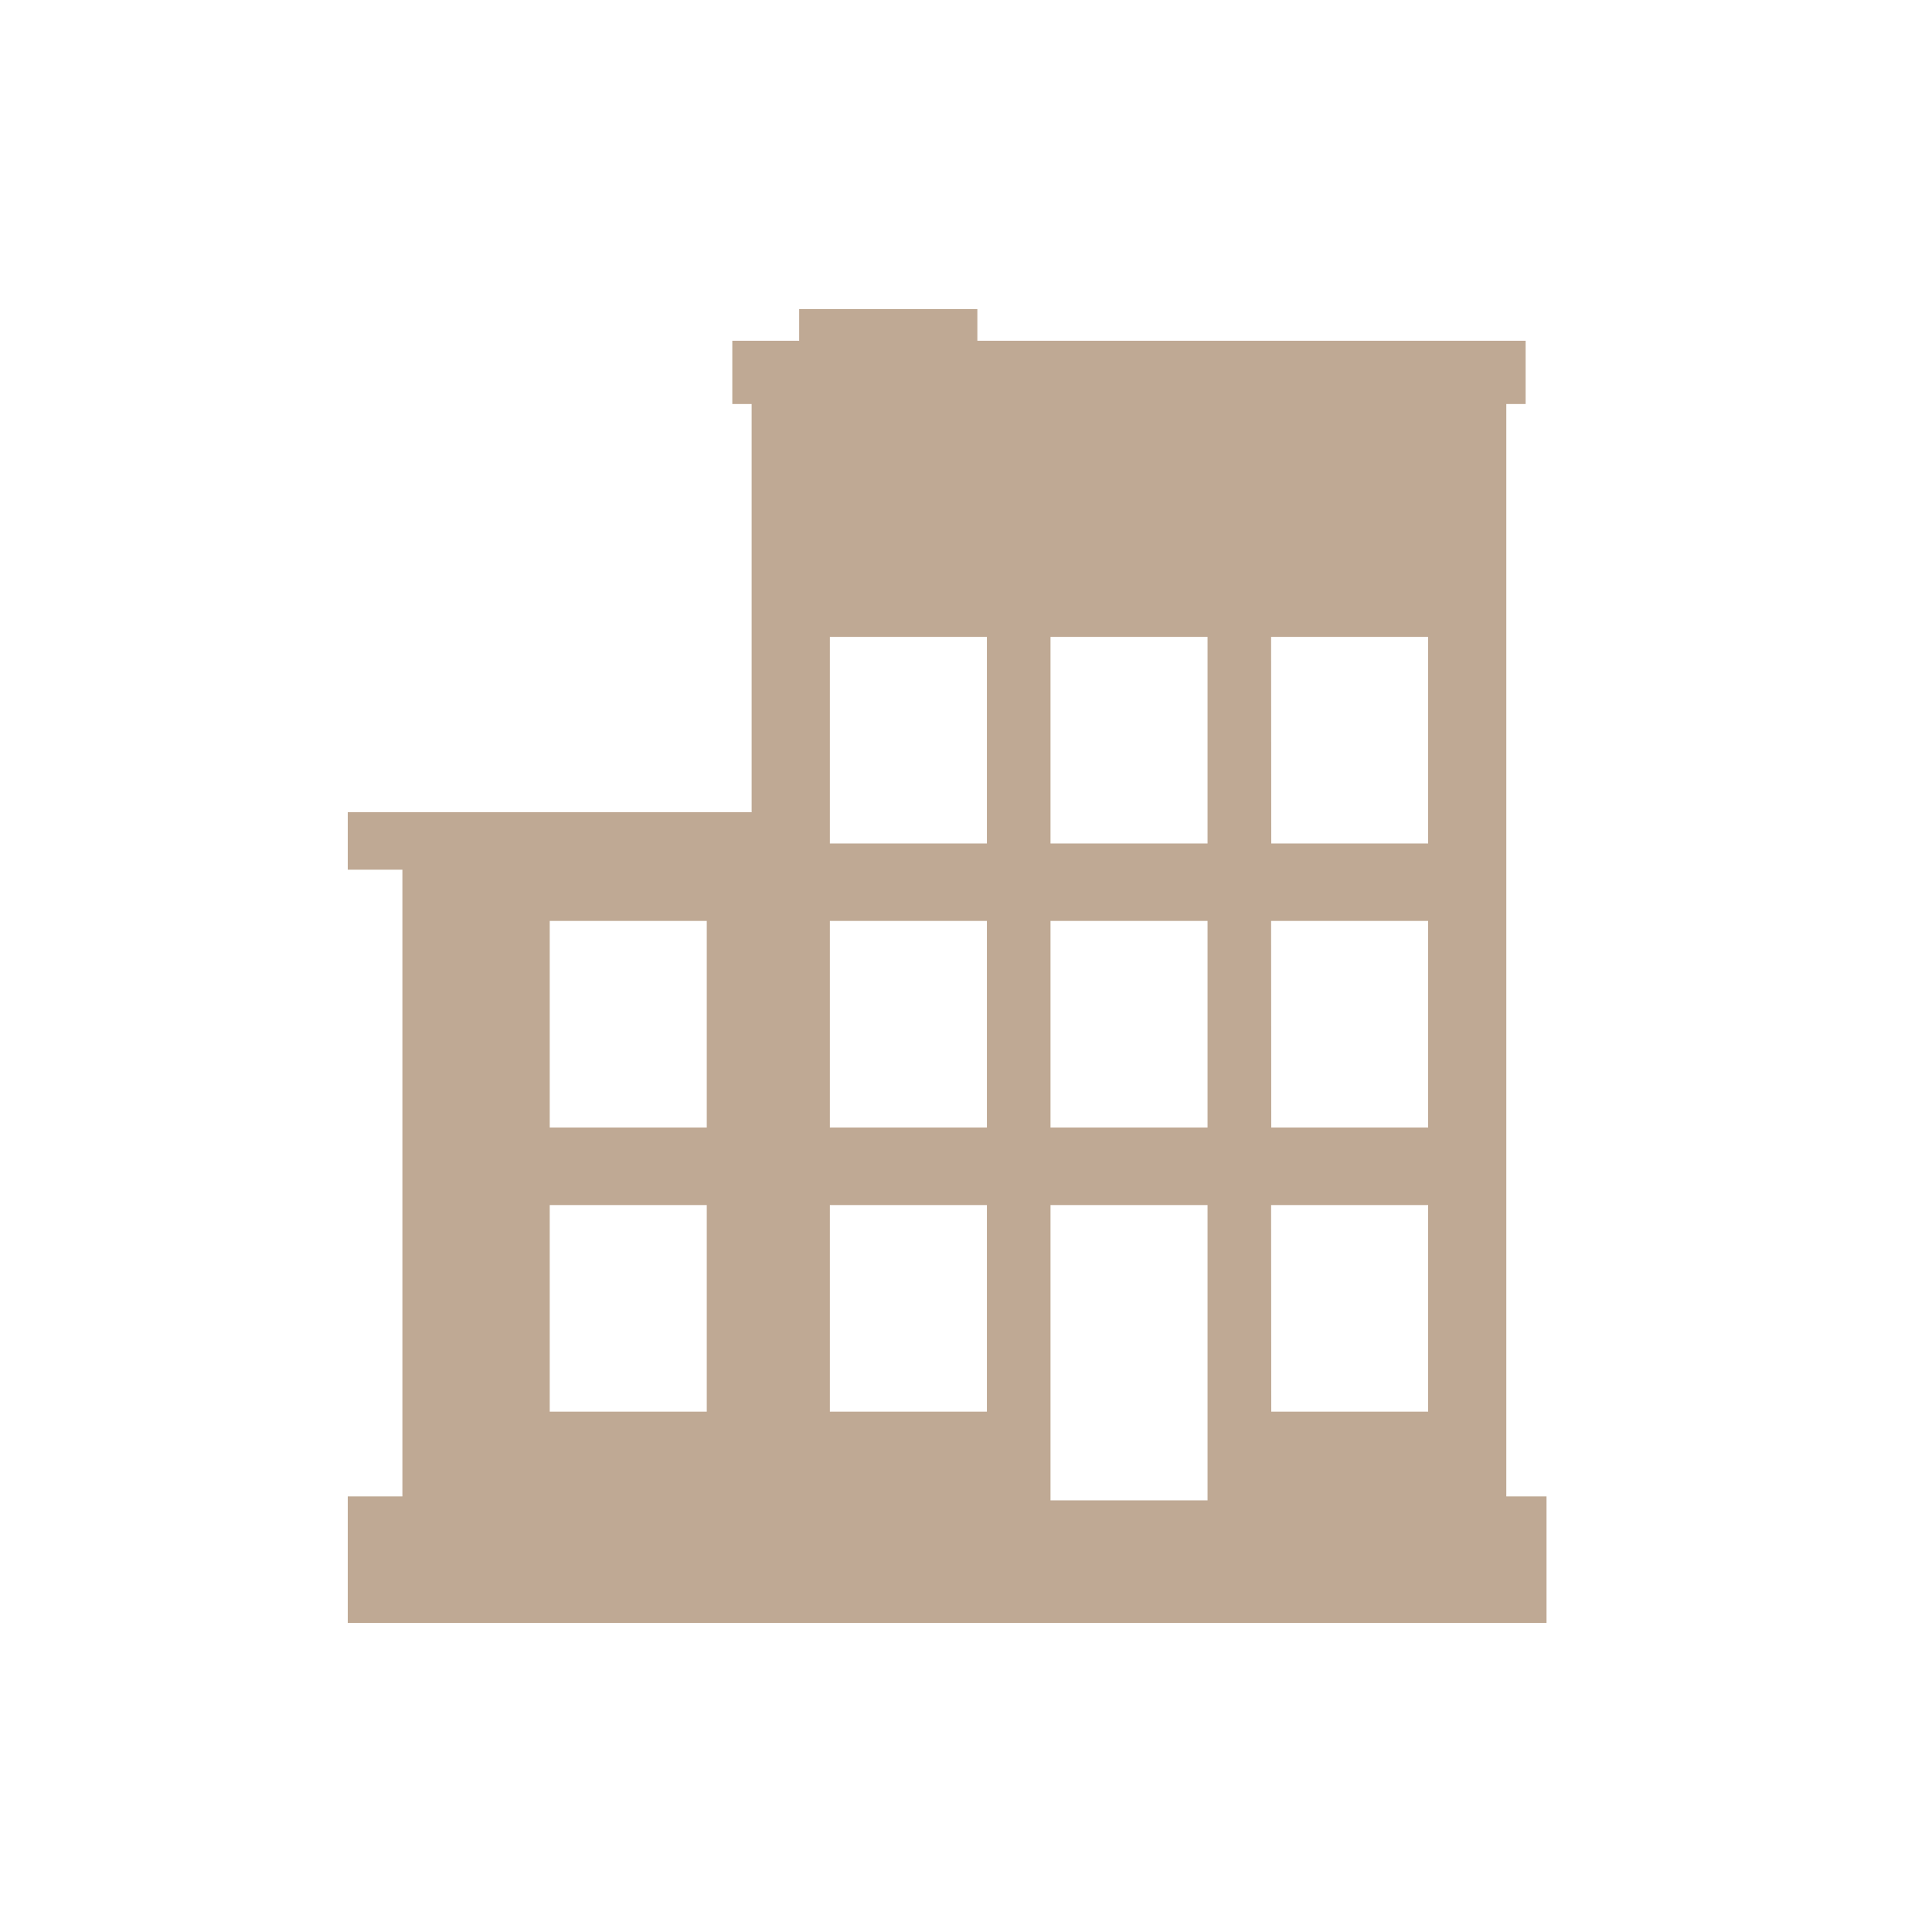 <svg xmlns="http://www.w3.org/2000/svg" width="50" height="50" viewBox="0 0 50 50">
    <path data-name="사각형 10615" style="fill:none" d="M0 0h50v50H0z"/>
    <path data-name="패스 32356" d="M5.227 23.186h4.064v5.347H5.227zm7.25 0h4.064v5.347h-4.064zm5.71 0h4.064v7.643h-4.064zm5.709 0h4.064v5.347H23.9zM5.227 15.833h4.064v5.347H5.227zm7.25 0h4.064v5.347h-4.064zm5.71 0h4.064v5.347h-4.064zm5.709 0h4.064v5.347H23.9zM12.477 8.482h4.064v5.347h-4.064zm5.71 0h4.064v5.347h-4.064zm5.709 0h4.064v5.347H23.9zM11.682 0v.819h-1.73v1.637h.5V13.02H0v1.488h1.414v16.219H0V34h31.024v-3.273h-1.041V2.456h.5V.819H16.294V0z" transform="translate(9 8)" style="fill:#bfa994"/>
</svg>
